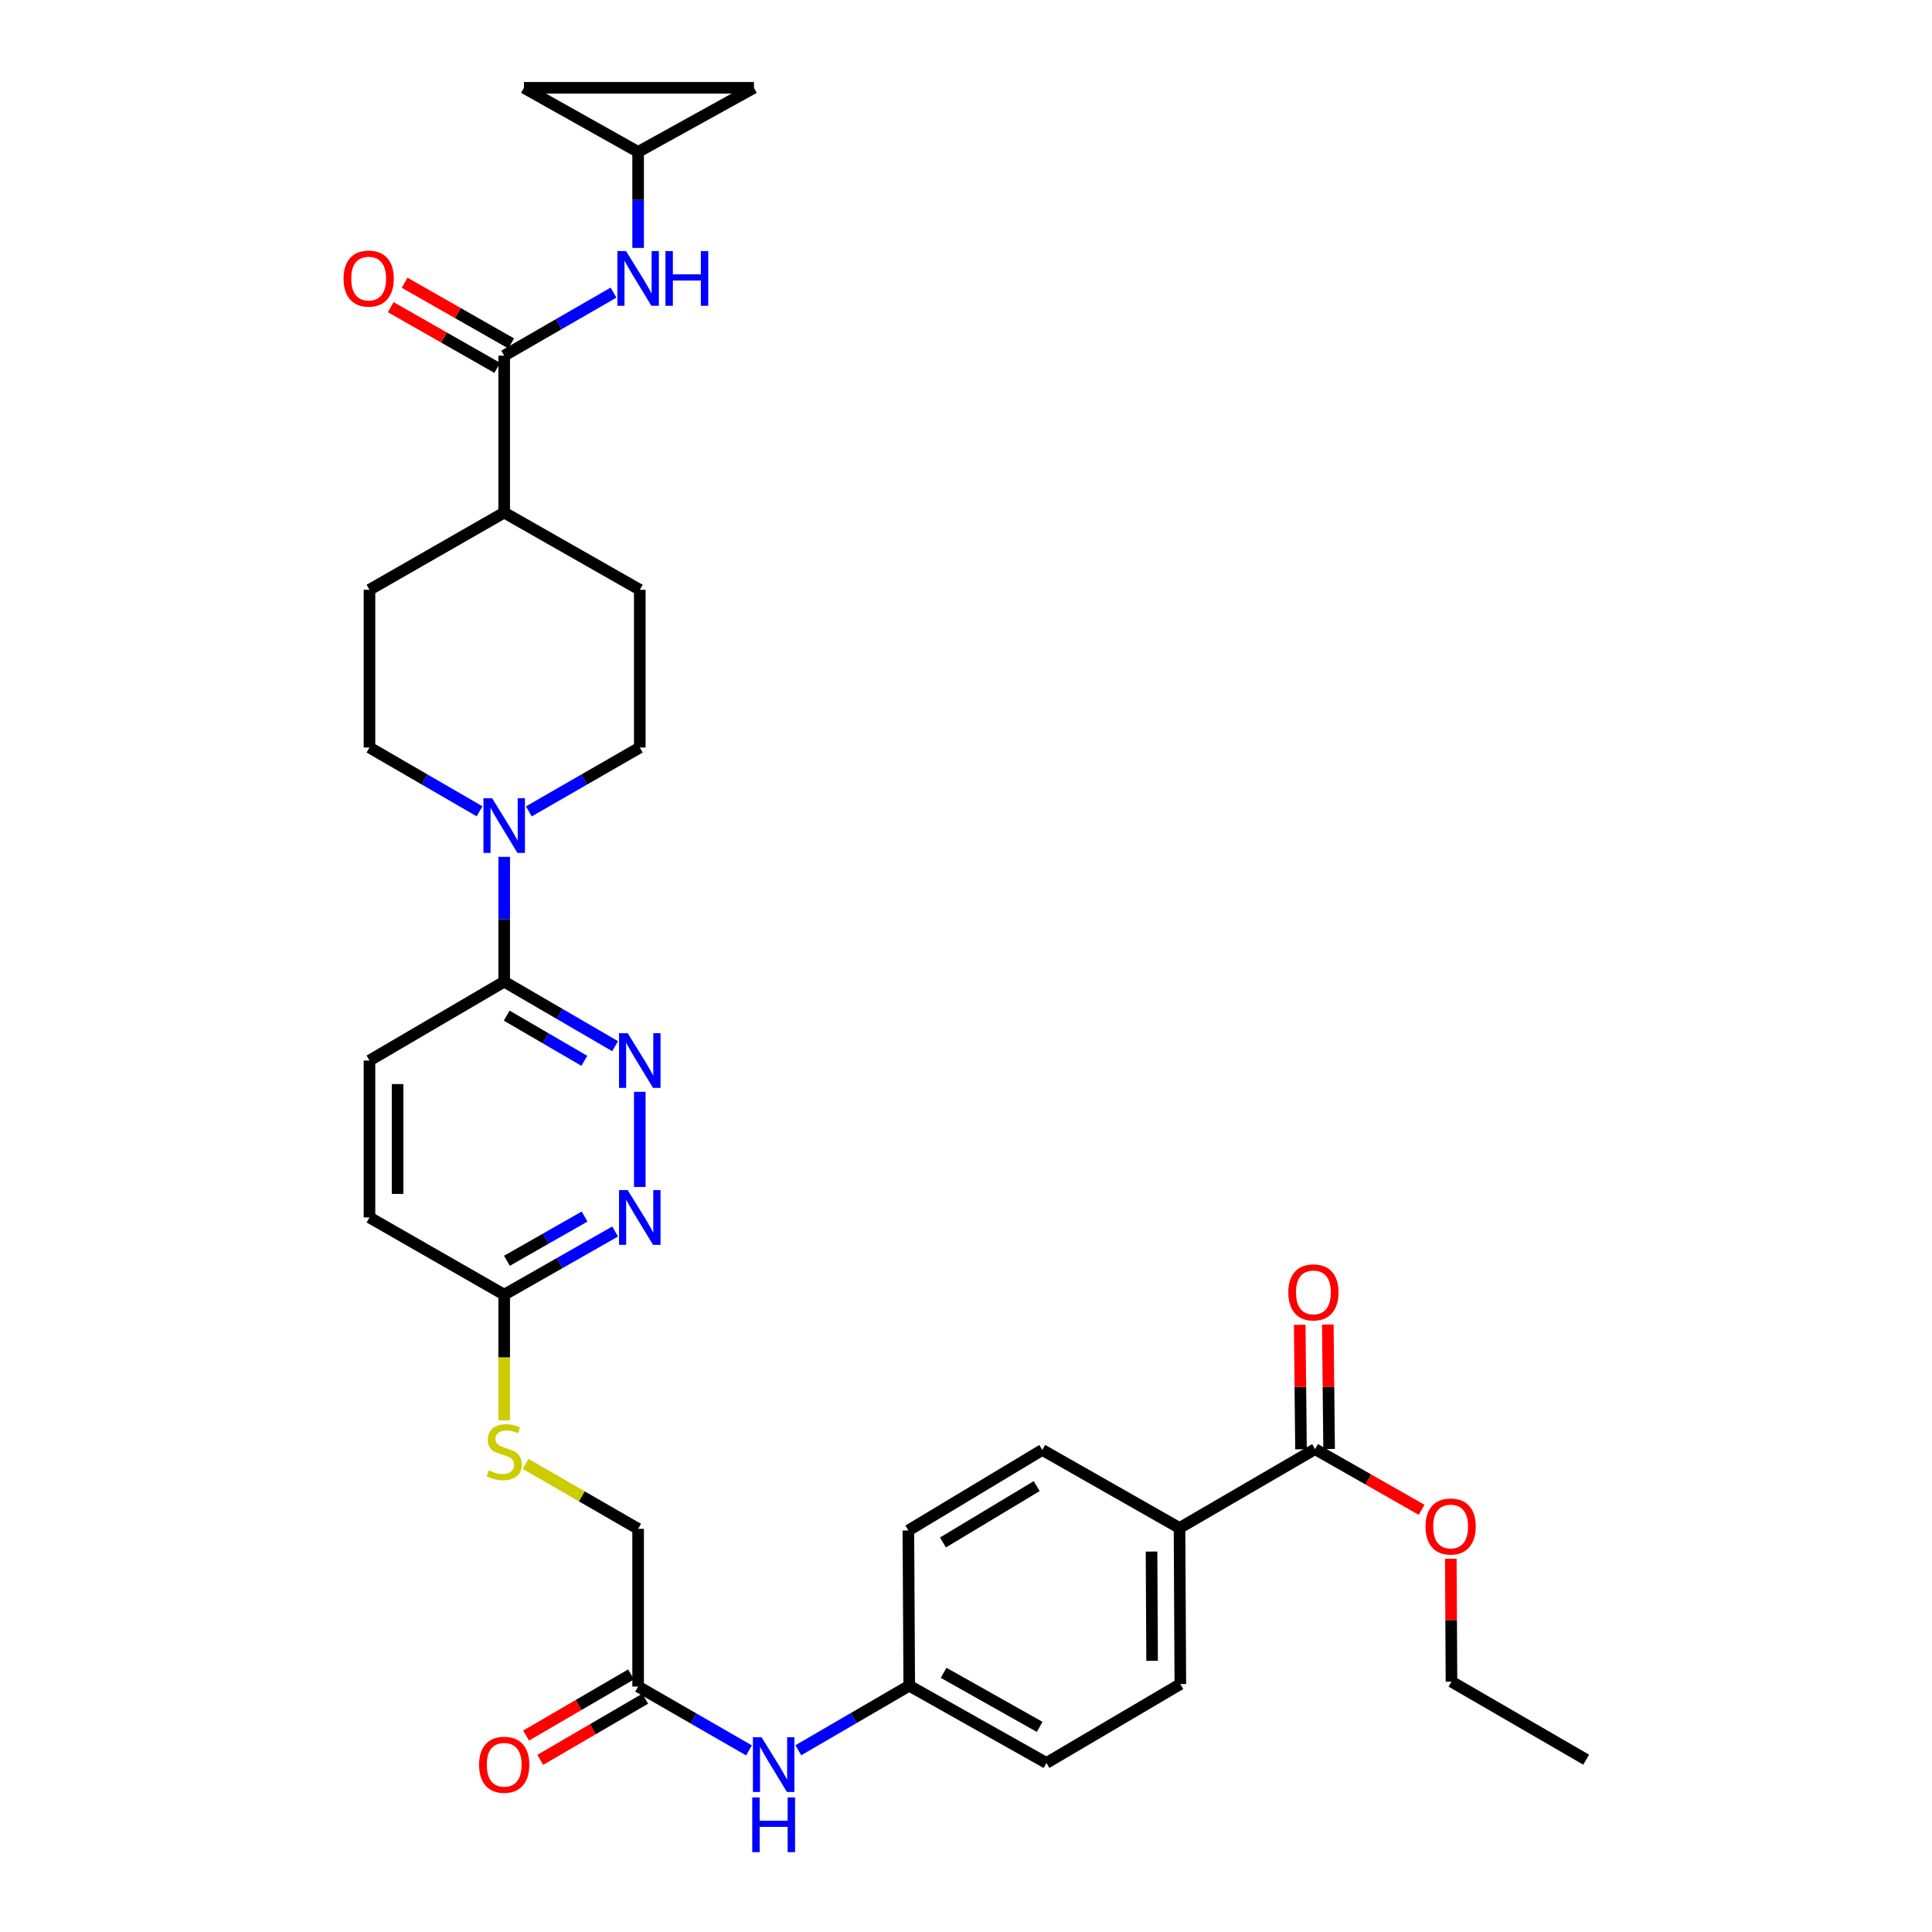<?xml version='1.0' encoding='iso-8859-1'?>
<svg version='1.1' baseProfile='full'
              xmlns='http://www.w3.org/2000/svg'
                      xmlns:rdkit='http://www.rdkit.org/xml'
                      xmlns:xlink='http://www.w3.org/1999/xlink'
                  xml:space='preserve'
width='1000px' height='1000px' viewBox='0 0 1000 1000'>
<!-- END OF HEADER -->
<rect style='opacity:1.0;fill:#FFFFFF;stroke:none' width='1000' height='1000' x='0' y='0'> </rect>
<path class='bond-2' d='M 260.971,443.499 L 260.971,475.805' style='fill:none;fill-rule:evenodd;stroke:#0000FF;stroke-width:6px;stroke-linecap:butt;stroke-linejoin:miter;stroke-opacity:1' />
<path class='bond-2' d='M 260.971,475.805 L 260.971,508.111' style='fill:none;fill-rule:evenodd;stroke:#000000;stroke-width:6px;stroke-linecap:butt;stroke-linejoin:miter;stroke-opacity:1' />
<path class='bond-14' d='M 248.216,419.929 L 219.729,403.424' style='fill:none;fill-rule:evenodd;stroke:#0000FF;stroke-width:6px;stroke-linecap:butt;stroke-linejoin:miter;stroke-opacity:1' />
<path class='bond-14' d='M 219.729,403.424 L 191.242,386.919' style='fill:none;fill-rule:evenodd;stroke:#000000;stroke-width:6px;stroke-linecap:butt;stroke-linejoin:miter;stroke-opacity:1' />
<path class='bond-15' d='M 273.735,419.971 L 302.443,403.445' style='fill:none;fill-rule:evenodd;stroke:#0000FF;stroke-width:6px;stroke-linecap:butt;stroke-linejoin:miter;stroke-opacity:1' />
<path class='bond-15' d='M 302.443,403.445 L 331.152,386.919' style='fill:none;fill-rule:evenodd;stroke:#000000;stroke-width:6px;stroke-linecap:butt;stroke-linejoin:miter;stroke-opacity:1' />
<path class='bond-0' d='M 318.382,541.504 L 289.676,524.808' style='fill:none;fill-rule:evenodd;stroke:#0000FF;stroke-width:6px;stroke-linecap:butt;stroke-linejoin:miter;stroke-opacity:1' />
<path class='bond-0' d='M 289.676,524.808 L 260.971,508.111' style='fill:none;fill-rule:evenodd;stroke:#000000;stroke-width:6px;stroke-linecap:butt;stroke-linejoin:miter;stroke-opacity:1' />
<path class='bond-0' d='M 302.456,549.07 L 282.362,537.382' style='fill:none;fill-rule:evenodd;stroke:#0000FF;stroke-width:6px;stroke-linecap:butt;stroke-linejoin:miter;stroke-opacity:1' />
<path class='bond-0' d='M 282.362,537.382 L 262.268,525.695' style='fill:none;fill-rule:evenodd;stroke:#000000;stroke-width:6px;stroke-linecap:butt;stroke-linejoin:miter;stroke-opacity:1' />
<path class='bond-3' d='M 331.152,565.122 L 331.152,614.366' style='fill:none;fill-rule:evenodd;stroke:#0000FF;stroke-width:6px;stroke-linecap:butt;stroke-linejoin:miter;stroke-opacity:1' />
<path class='bond-1' d='M 260.971,184.079 L 260.971,265.307' style='fill:none;fill-rule:evenodd;stroke:#000000;stroke-width:6px;stroke-linecap:butt;stroke-linejoin:miter;stroke-opacity:1' />
<path class='bond-4' d='M 260.971,184.079 L 289.263,167.769' style='fill:none;fill-rule:evenodd;stroke:#000000;stroke-width:6px;stroke-linecap:butt;stroke-linejoin:miter;stroke-opacity:1' />
<path class='bond-4' d='M 289.263,167.769 L 317.554,151.46' style='fill:none;fill-rule:evenodd;stroke:#0000FF;stroke-width:6px;stroke-linecap:butt;stroke-linejoin:miter;stroke-opacity:1' />
<path class='bond-16' d='M 264.571,177.759 L 237.006,162.055' style='fill:none;fill-rule:evenodd;stroke:#000000;stroke-width:6px;stroke-linecap:butt;stroke-linejoin:miter;stroke-opacity:1' />
<path class='bond-16' d='M 237.006,162.055 L 209.441,146.351' style='fill:none;fill-rule:evenodd;stroke:#FF0000;stroke-width:6px;stroke-linecap:butt;stroke-linejoin:miter;stroke-opacity:1' />
<path class='bond-16' d='M 257.37,190.398 L 229.805,174.695' style='fill:none;fill-rule:evenodd;stroke:#000000;stroke-width:6px;stroke-linecap:butt;stroke-linejoin:miter;stroke-opacity:1' />
<path class='bond-16' d='M 229.805,174.695 L 202.24,158.991' style='fill:none;fill-rule:evenodd;stroke:#FF0000;stroke-width:6px;stroke-linecap:butt;stroke-linejoin:miter;stroke-opacity:1' />
<path class='bond-19' d='M 260.971,508.111 L 191.242,548.932' style='fill:none;fill-rule:evenodd;stroke:#000000;stroke-width:6px;stroke-linecap:butt;stroke-linejoin:miter;stroke-opacity:1' />
<path class='bond-34' d='M 318.392,637.419 L 289.682,653.771' style='fill:none;fill-rule:evenodd;stroke:#0000FF;stroke-width:6px;stroke-linecap:butt;stroke-linejoin:miter;stroke-opacity:1' />
<path class='bond-34' d='M 289.682,653.771 L 260.971,670.124' style='fill:none;fill-rule:evenodd;stroke:#000000;stroke-width:6px;stroke-linecap:butt;stroke-linejoin:miter;stroke-opacity:1' />
<path class='bond-34' d='M 302.58,629.684 L 282.482,641.131' style='fill:none;fill-rule:evenodd;stroke:#0000FF;stroke-width:6px;stroke-linecap:butt;stroke-linejoin:miter;stroke-opacity:1' />
<path class='bond-34' d='M 282.482,641.131 L 262.385,652.578' style='fill:none;fill-rule:evenodd;stroke:#000000;stroke-width:6px;stroke-linecap:butt;stroke-linejoin:miter;stroke-opacity:1' />
<path class='bond-6' d='M 330.295,128.318 L 330.295,103.474' style='fill:none;fill-rule:evenodd;stroke:#0000FF;stroke-width:6px;stroke-linecap:butt;stroke-linejoin:miter;stroke-opacity:1' />
<path class='bond-6' d='M 330.295,103.474 L 330.295,78.63' style='fill:none;fill-rule:evenodd;stroke:#000000;stroke-width:6px;stroke-linecap:butt;stroke-linejoin:miter;stroke-opacity:1' />
<path class='bond-5' d='M 680.666,750.067 L 610.517,790.887' style='fill:none;fill-rule:evenodd;stroke:#000000;stroke-width:6px;stroke-linecap:butt;stroke-linejoin:miter;stroke-opacity:1' />
<path class='bond-18' d='M 687.939,749.992 L 687.605,717.781' style='fill:none;fill-rule:evenodd;stroke:#000000;stroke-width:6px;stroke-linecap:butt;stroke-linejoin:miter;stroke-opacity:1' />
<path class='bond-18' d='M 687.605,717.781 L 687.272,685.57' style='fill:none;fill-rule:evenodd;stroke:#FF0000;stroke-width:6px;stroke-linecap:butt;stroke-linejoin:miter;stroke-opacity:1' />
<path class='bond-18' d='M 673.393,750.142 L 673.059,717.932' style='fill:none;fill-rule:evenodd;stroke:#000000;stroke-width:6px;stroke-linecap:butt;stroke-linejoin:miter;stroke-opacity:1' />
<path class='bond-18' d='M 673.059,717.932 L 672.726,685.721' style='fill:none;fill-rule:evenodd;stroke:#FF0000;stroke-width:6px;stroke-linecap:butt;stroke-linejoin:miter;stroke-opacity:1' />
<path class='bond-28' d='M 680.666,750.067 L 708.247,765.773' style='fill:none;fill-rule:evenodd;stroke:#000000;stroke-width:6px;stroke-linecap:butt;stroke-linejoin:miter;stroke-opacity:1' />
<path class='bond-28' d='M 708.247,765.773 L 735.827,781.478' style='fill:none;fill-rule:evenodd;stroke:#FF0000;stroke-width:6px;stroke-linecap:butt;stroke-linejoin:miter;stroke-opacity:1' />
<path class='bond-9' d='M 330.295,78.63 L 390.244,45.455' style='fill:none;fill-rule:evenodd;stroke:#000000;stroke-width:6px;stroke-linecap:butt;stroke-linejoin:miter;stroke-opacity:1' />
<path class='bond-10' d='M 330.295,78.63 L 271.186,45.455' style='fill:none;fill-rule:evenodd;stroke:#000000;stroke-width:6px;stroke-linecap:butt;stroke-linejoin:miter;stroke-opacity:1' />
<path class='bond-7' d='M 330.295,872.956 L 330.295,791.324' style='fill:none;fill-rule:evenodd;stroke:#000000;stroke-width:6px;stroke-linecap:butt;stroke-linejoin:miter;stroke-opacity:1' />
<path class='bond-12' d='M 330.295,872.956 L 358.987,889.481' style='fill:none;fill-rule:evenodd;stroke:#000000;stroke-width:6px;stroke-linecap:butt;stroke-linejoin:miter;stroke-opacity:1' />
<path class='bond-12' d='M 358.987,889.481 L 387.68,906.005' style='fill:none;fill-rule:evenodd;stroke:#0000FF;stroke-width:6px;stroke-linecap:butt;stroke-linejoin:miter;stroke-opacity:1' />
<path class='bond-20' d='M 326.633,866.672 L 299.473,882.5' style='fill:none;fill-rule:evenodd;stroke:#000000;stroke-width:6px;stroke-linecap:butt;stroke-linejoin:miter;stroke-opacity:1' />
<path class='bond-20' d='M 299.473,882.5 L 272.314,898.327' style='fill:none;fill-rule:evenodd;stroke:#FF0000;stroke-width:6px;stroke-linecap:butt;stroke-linejoin:miter;stroke-opacity:1' />
<path class='bond-20' d='M 333.957,879.241 L 306.798,895.068' style='fill:none;fill-rule:evenodd;stroke:#000000;stroke-width:6px;stroke-linecap:butt;stroke-linejoin:miter;stroke-opacity:1' />
<path class='bond-20' d='M 306.798,895.068 L 279.639,910.896' style='fill:none;fill-rule:evenodd;stroke:#FF0000;stroke-width:6px;stroke-linecap:butt;stroke-linejoin:miter;stroke-opacity:1' />
<path class='bond-8' d='M 260.971,670.124 L 191.242,630.152' style='fill:none;fill-rule:evenodd;stroke:#000000;stroke-width:6px;stroke-linecap:butt;stroke-linejoin:miter;stroke-opacity:1' />
<path class='bond-17' d='M 260.971,670.124 L 260.971,702.651' style='fill:none;fill-rule:evenodd;stroke:#000000;stroke-width:6px;stroke-linecap:butt;stroke-linejoin:miter;stroke-opacity:1' />
<path class='bond-17' d='M 260.971,702.651 L 260.971,735.178' style='fill:none;fill-rule:evenodd;stroke:#CCCC00;stroke-width:6px;stroke-linecap:butt;stroke-linejoin:miter;stroke-opacity:1' />
<path class='bond-35' d='M 390.244,45.455 L 271.186,45.455' style='fill:none;fill-rule:evenodd;stroke:#000000;stroke-width:6px;stroke-linecap:butt;stroke-linejoin:miter;stroke-opacity:1' />
<path class='bond-11' d='M 610.517,790.887 L 610.937,871.679' style='fill:none;fill-rule:evenodd;stroke:#000000;stroke-width:6px;stroke-linecap:butt;stroke-linejoin:miter;stroke-opacity:1' />
<path class='bond-11' d='M 596.033,803.082 L 596.328,859.636' style='fill:none;fill-rule:evenodd;stroke:#000000;stroke-width:6px;stroke-linecap:butt;stroke-linejoin:miter;stroke-opacity:1' />
<path class='bond-36' d='M 610.517,790.887 L 539.496,750.487' style='fill:none;fill-rule:evenodd;stroke:#000000;stroke-width:6px;stroke-linecap:butt;stroke-linejoin:miter;stroke-opacity:1' />
<path class='bond-26' d='M 413.213,905.926 L 441.919,889.223' style='fill:none;fill-rule:evenodd;stroke:#0000FF;stroke-width:6px;stroke-linecap:butt;stroke-linejoin:miter;stroke-opacity:1' />
<path class='bond-26' d='M 441.919,889.223 L 470.624,872.52' style='fill:none;fill-rule:evenodd;stroke:#000000;stroke-width:6px;stroke-linecap:butt;stroke-linejoin:miter;stroke-opacity:1' />
<path class='bond-13' d='M 260.971,265.307 L 331.152,305.271' style='fill:none;fill-rule:evenodd;stroke:#000000;stroke-width:6px;stroke-linecap:butt;stroke-linejoin:miter;stroke-opacity:1' />
<path class='bond-33' d='M 260.971,265.307 L 191.242,305.271' style='fill:none;fill-rule:evenodd;stroke:#000000;stroke-width:6px;stroke-linecap:butt;stroke-linejoin:miter;stroke-opacity:1' />
<path class='bond-21' d='M 191.242,386.919 L 191.242,305.271' style='fill:none;fill-rule:evenodd;stroke:#000000;stroke-width:6px;stroke-linecap:butt;stroke-linejoin:miter;stroke-opacity:1' />
<path class='bond-22' d='M 331.152,386.919 L 331.152,305.271' style='fill:none;fill-rule:evenodd;stroke:#000000;stroke-width:6px;stroke-linecap:butt;stroke-linejoin:miter;stroke-opacity:1' />
<path class='bond-25' d='M 272.052,757.721 L 301.173,774.522' style='fill:none;fill-rule:evenodd;stroke:#CCCC00;stroke-width:6px;stroke-linecap:butt;stroke-linejoin:miter;stroke-opacity:1' />
<path class='bond-25' d='M 301.173,774.522 L 330.295,791.324' style='fill:none;fill-rule:evenodd;stroke:#000000;stroke-width:6px;stroke-linecap:butt;stroke-linejoin:miter;stroke-opacity:1' />
<path class='bond-27' d='M 191.242,548.932 L 191.242,630.152' style='fill:none;fill-rule:evenodd;stroke:#000000;stroke-width:6px;stroke-linecap:butt;stroke-linejoin:miter;stroke-opacity:1' />
<path class='bond-27' d='M 205.789,561.115 L 205.789,617.969' style='fill:none;fill-rule:evenodd;stroke:#000000;stroke-width:6px;stroke-linecap:butt;stroke-linejoin:miter;stroke-opacity:1' />
<path class='bond-23' d='M 610.937,871.679 L 541.646,912.5' style='fill:none;fill-rule:evenodd;stroke:#000000;stroke-width:6px;stroke-linecap:butt;stroke-linejoin:miter;stroke-opacity:1' />
<path class='bond-24' d='M 539.496,750.487 L 470.172,792.164' style='fill:none;fill-rule:evenodd;stroke:#000000;stroke-width:6px;stroke-linecap:butt;stroke-linejoin:miter;stroke-opacity:1' />
<path class='bond-24' d='M 536.592,769.206 L 488.065,798.38' style='fill:none;fill-rule:evenodd;stroke:#000000;stroke-width:6px;stroke-linecap:butt;stroke-linejoin:miter;stroke-opacity:1' />
<path class='bond-29' d='M 470.624,872.52 L 470.172,792.164' style='fill:none;fill-rule:evenodd;stroke:#000000;stroke-width:6px;stroke-linecap:butt;stroke-linejoin:miter;stroke-opacity:1' />
<path class='bond-30' d='M 470.624,872.52 L 541.646,912.5' style='fill:none;fill-rule:evenodd;stroke:#000000;stroke-width:6px;stroke-linecap:butt;stroke-linejoin:miter;stroke-opacity:1' />
<path class='bond-30' d='M 488.413,865.84 L 538.128,893.826' style='fill:none;fill-rule:evenodd;stroke:#000000;stroke-width:6px;stroke-linecap:butt;stroke-linejoin:miter;stroke-opacity:1' />
<path class='bond-31' d='M 750.937,806.8 L 751.11,838.605' style='fill:none;fill-rule:evenodd;stroke:#FF0000;stroke-width:6px;stroke-linecap:butt;stroke-linejoin:miter;stroke-opacity:1' />
<path class='bond-31' d='M 751.11,838.605 L 751.283,870.411' style='fill:none;fill-rule:evenodd;stroke:#000000;stroke-width:6px;stroke-linecap:butt;stroke-linejoin:miter;stroke-opacity:1' />
<path class='bond-32' d='M 751.283,870.411 L 820.995,910.803' style='fill:none;fill-rule:evenodd;stroke:#000000;stroke-width:6px;stroke-linecap:butt;stroke-linejoin:miter;stroke-opacity:1' />
<path  class='atom-0' d='M 254.711 413.159
L 263.991 428.159
Q 264.911 429.639, 266.391 432.319
Q 267.871 434.999, 267.951 435.159
L 267.951 413.159
L 271.711 413.159
L 271.711 441.479
L 267.831 441.479
L 257.871 425.079
Q 256.711 423.159, 255.471 420.959
Q 254.271 418.759, 253.911 418.079
L 253.911 441.479
L 250.231 441.479
L 250.231 413.159
L 254.711 413.159
' fill='#0000FF'/>
<path  class='atom-1' d='M 324.892 534.772
L 334.172 549.772
Q 335.092 551.252, 336.572 553.932
Q 338.052 556.612, 338.132 556.772
L 338.132 534.772
L 341.892 534.772
L 341.892 563.092
L 338.012 563.092
L 328.052 546.692
Q 326.892 544.772, 325.652 542.572
Q 324.452 540.372, 324.092 539.692
L 324.092 563.092
L 320.412 563.092
L 320.412 534.772
L 324.892 534.772
' fill='#0000FF'/>
<path  class='atom-4' d='M 324.892 615.992
L 334.172 630.992
Q 335.092 632.472, 336.572 635.152
Q 338.052 637.832, 338.132 637.992
L 338.132 615.992
L 341.892 615.992
L 341.892 644.312
L 338.012 644.312
L 328.052 627.912
Q 326.892 625.992, 325.652 623.792
Q 324.452 621.592, 324.092 620.912
L 324.092 644.312
L 320.412 644.312
L 320.412 615.992
L 324.892 615.992
' fill='#0000FF'/>
<path  class='atom-5' d='M 324.035 129.955
L 333.315 144.955
Q 334.235 146.435, 335.715 149.115
Q 337.195 151.795, 337.275 151.955
L 337.275 129.955
L 341.035 129.955
L 341.035 158.275
L 337.155 158.275
L 327.195 141.875
Q 326.035 139.955, 324.795 137.755
Q 323.595 135.555, 323.235 134.875
L 323.235 158.275
L 319.555 158.275
L 319.555 129.955
L 324.035 129.955
' fill='#0000FF'/>
<path  class='atom-5' d='M 344.435 129.955
L 348.275 129.955
L 348.275 141.995
L 362.755 141.995
L 362.755 129.955
L 366.595 129.955
L 366.595 158.275
L 362.755 158.275
L 362.755 145.195
L 348.275 145.195
L 348.275 158.275
L 344.435 158.275
L 344.435 129.955
' fill='#0000FF'/>
<path  class='atom-13' d='M 394.183 899.196
L 403.463 914.196
Q 404.383 915.676, 405.863 918.356
Q 407.343 921.036, 407.423 921.196
L 407.423 899.196
L 411.183 899.196
L 411.183 927.516
L 407.303 927.516
L 397.343 911.116
Q 396.183 909.196, 394.943 906.996
Q 393.743 904.796, 393.383 904.116
L 393.383 927.516
L 389.703 927.516
L 389.703 899.196
L 394.183 899.196
' fill='#0000FF'/>
<path  class='atom-13' d='M 389.363 930.348
L 393.203 930.348
L 393.203 942.388
L 407.683 942.388
L 407.683 930.348
L 411.523 930.348
L 411.523 958.668
L 407.683 958.668
L 407.683 945.588
L 393.203 945.588
L 393.203 958.668
L 389.363 958.668
L 389.363 930.348
' fill='#0000FF'/>
<path  class='atom-17' d='M 177.822 144.195
Q 177.822 137.395, 181.182 133.595
Q 184.542 129.795, 190.822 129.795
Q 197.102 129.795, 200.462 133.595
Q 203.822 137.395, 203.822 144.195
Q 203.822 151.075, 200.422 154.995
Q 197.022 158.875, 190.822 158.875
Q 184.582 158.875, 181.182 154.995
Q 177.822 151.115, 177.822 144.195
M 190.822 155.675
Q 195.142 155.675, 197.462 152.795
Q 199.822 149.875, 199.822 144.195
Q 199.822 138.635, 197.462 135.835
Q 195.142 132.995, 190.822 132.995
Q 186.502 132.995, 184.142 135.795
Q 181.822 138.595, 181.822 144.195
Q 181.822 149.915, 184.142 152.795
Q 186.502 155.675, 190.822 155.675
' fill='#FF0000'/>
<path  class='atom-18' d='M 252.971 761.048
Q 253.291 761.168, 254.611 761.728
Q 255.931 762.288, 257.371 762.648
Q 258.851 762.968, 260.291 762.968
Q 262.971 762.968, 264.531 761.688
Q 266.091 760.368, 266.091 758.088
Q 266.091 756.528, 265.291 755.568
Q 264.531 754.608, 263.331 754.088
Q 262.131 753.568, 260.131 752.968
Q 257.611 752.208, 256.091 751.488
Q 254.611 750.768, 253.531 749.248
Q 252.491 747.728, 252.491 745.168
Q 252.491 741.608, 254.891 739.408
Q 257.331 737.208, 262.131 737.208
Q 265.411 737.208, 269.131 738.768
L 268.211 741.848
Q 264.811 740.448, 262.251 740.448
Q 259.491 740.448, 257.971 741.608
Q 256.451 742.728, 256.491 744.688
Q 256.491 746.208, 257.251 747.128
Q 258.051 748.048, 259.171 748.568
Q 260.331 749.088, 262.251 749.688
Q 264.811 750.488, 266.331 751.288
Q 267.851 752.088, 268.931 753.728
Q 270.051 755.328, 270.051 758.088
Q 270.051 762.008, 267.411 764.128
Q 264.811 766.208, 260.451 766.208
Q 257.931 766.208, 256.011 765.648
Q 254.131 765.128, 251.891 764.208
L 252.971 761.048
' fill='#CCCC00'/>
<path  class='atom-19' d='M 666.825 668.935
Q 666.825 662.135, 670.185 658.335
Q 673.545 654.535, 679.825 654.535
Q 686.105 654.535, 689.465 658.335
Q 692.825 662.135, 692.825 668.935
Q 692.825 675.815, 689.425 679.735
Q 686.025 683.615, 679.825 683.615
Q 673.585 683.615, 670.185 679.735
Q 666.825 675.855, 666.825 668.935
M 679.825 680.415
Q 684.145 680.415, 686.465 677.535
Q 688.825 674.615, 688.825 668.935
Q 688.825 663.375, 686.465 660.575
Q 684.145 657.735, 679.825 657.735
Q 675.505 657.735, 673.145 660.535
Q 670.825 663.335, 670.825 668.935
Q 670.825 674.655, 673.145 677.535
Q 675.505 680.415, 679.825 680.415
' fill='#FF0000'/>
<path  class='atom-21' d='M 247.971 913.436
Q 247.971 906.636, 251.331 902.836
Q 254.691 899.036, 260.971 899.036
Q 267.251 899.036, 270.611 902.836
Q 273.971 906.636, 273.971 913.436
Q 273.971 920.316, 270.571 924.236
Q 267.171 928.116, 260.971 928.116
Q 254.731 928.116, 251.331 924.236
Q 247.971 920.356, 247.971 913.436
M 260.971 924.916
Q 265.291 924.916, 267.611 922.036
Q 269.971 919.116, 269.971 913.436
Q 269.971 907.876, 267.611 905.076
Q 265.291 902.236, 260.971 902.236
Q 256.651 902.236, 254.291 905.036
Q 251.971 907.836, 251.971 913.436
Q 251.971 919.156, 254.291 922.036
Q 256.651 924.916, 260.971 924.916
' fill='#FF0000'/>
<path  class='atom-29' d='M 737.846 790.111
Q 737.846 783.311, 741.206 779.511
Q 744.566 775.711, 750.846 775.711
Q 757.126 775.711, 760.486 779.511
Q 763.846 783.311, 763.846 790.111
Q 763.846 796.991, 760.446 800.911
Q 757.046 804.791, 750.846 804.791
Q 744.606 804.791, 741.206 800.911
Q 737.846 797.031, 737.846 790.111
M 750.846 801.591
Q 755.166 801.591, 757.486 798.711
Q 759.846 795.791, 759.846 790.111
Q 759.846 784.551, 757.486 781.751
Q 755.166 778.911, 750.846 778.911
Q 746.526 778.911, 744.166 781.711
Q 741.846 784.511, 741.846 790.111
Q 741.846 795.831, 744.166 798.711
Q 746.526 801.591, 750.846 801.591
' fill='#FF0000'/>
</svg>

